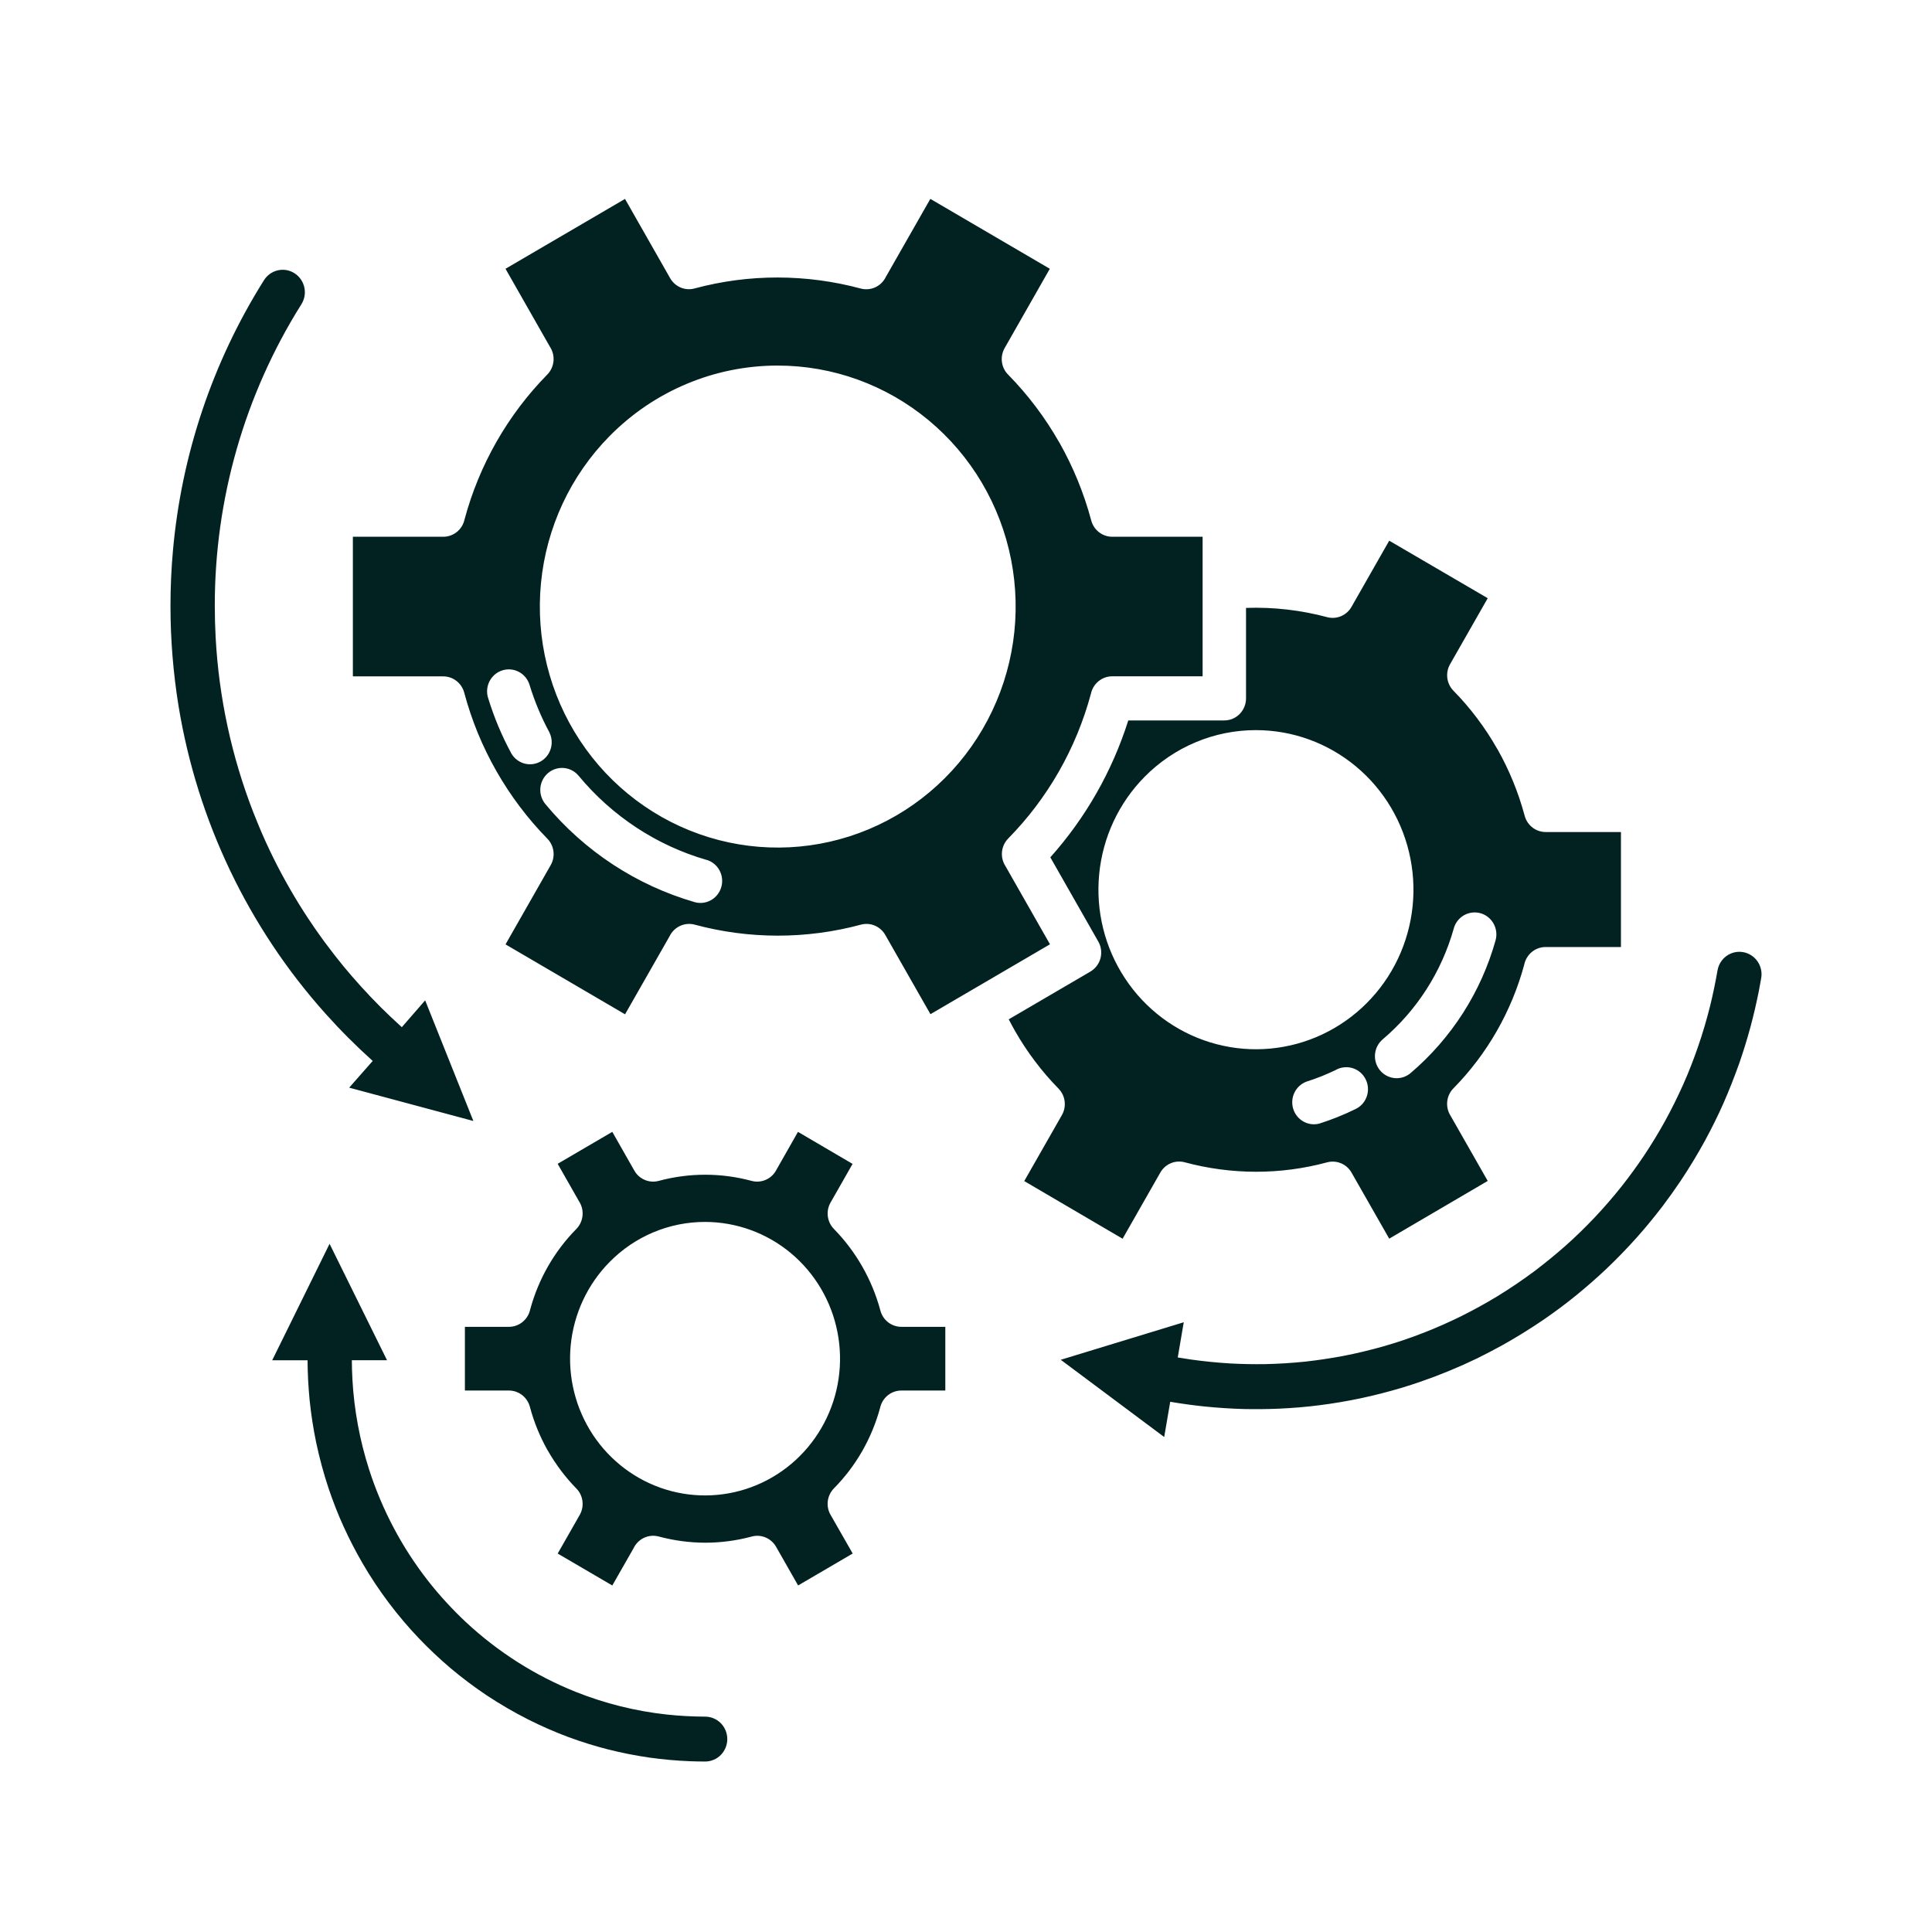 <?xml version="1.0" encoding="UTF-8"?> <svg xmlns="http://www.w3.org/2000/svg" width="68" height="68" viewBox="0 0 68 68" fill="none"><path fill-rule="evenodd" clip-rule="evenodd" d="M21.998 7.001L17.792 9.46L19.36 12.213C19.456 12.362 19.499 12.539 19.481 12.715C19.463 12.892 19.386 13.057 19.263 13.183C17.873 14.598 16.869 16.354 16.351 18.28C16.314 18.453 16.22 18.608 16.084 18.72C15.947 18.831 15.778 18.892 15.603 18.892H12.42V23.806H15.6C15.768 23.806 15.932 23.862 16.065 23.966C16.199 24.069 16.295 24.215 16.339 24.379C16.468 24.861 16.627 25.335 16.816 25.797C17.197 26.723 17.694 27.594 18.295 28.391C18.593 28.787 18.917 29.164 19.264 29.518C19.382 29.638 19.457 29.794 19.479 29.962C19.501 30.13 19.468 30.3 19.384 30.447L17.793 33.239L22 35.7L23.568 32.951C23.646 32.791 23.776 32.663 23.937 32.589C24.097 32.514 24.278 32.499 24.449 32.544C26.367 33.061 28.386 33.061 30.304 32.544C30.466 32.501 30.637 32.513 30.792 32.579C30.946 32.644 31.075 32.759 31.159 32.907L32.749 35.696L36.956 33.236L35.388 30.483C35.292 30.334 35.249 30.157 35.267 29.98C35.285 29.804 35.362 29.639 35.485 29.513C36.876 28.099 37.879 26.342 38.397 24.416C38.434 24.243 38.529 24.087 38.665 23.976C38.801 23.865 38.97 23.804 39.145 23.804H42.328V18.892H39.146C38.978 18.892 38.815 18.835 38.681 18.732C38.548 18.629 38.452 18.484 38.408 18.319C38.279 17.837 38.119 17.363 37.93 16.901C37.746 16.453 37.535 16.018 37.298 15.596C37.289 15.584 37.282 15.571 37.274 15.558C37.027 15.124 36.752 14.707 36.452 14.31C36.158 13.921 35.84 13.551 35.5 13.203C35.373 13.083 35.291 12.924 35.266 12.751C35.241 12.578 35.274 12.401 35.361 12.25L36.95 9.46L32.745 7L31.177 9.749C31.099 9.909 30.969 10.037 30.809 10.111C30.648 10.185 30.468 10.201 30.297 10.156C29.341 9.899 28.357 9.768 27.368 9.767C26.385 9.766 25.406 9.895 24.456 10.15C24.293 10.197 24.119 10.187 23.962 10.122C23.804 10.057 23.673 9.941 23.588 9.793L21.998 7.001ZM27.374 12.867C29.311 12.867 31.189 13.548 32.686 14.793C34.184 16.038 35.209 17.77 35.587 19.695C35.965 21.62 35.672 23.618 34.759 25.348C33.845 27.079 32.368 28.436 30.578 29.186C28.788 29.937 26.797 30.036 24.943 29.467C23.089 28.897 21.487 27.694 20.411 26.062C19.335 24.43 18.851 22.471 19.041 20.518C19.231 18.565 20.083 16.739 21.453 15.351C22.23 14.562 23.153 13.937 24.169 13.511C25.185 13.084 26.274 12.866 27.374 12.867ZM19.341 25.788C19.427 25.967 19.442 26.173 19.381 26.362C19.322 26.552 19.192 26.711 19.019 26.806C18.846 26.901 18.644 26.925 18.454 26.873C18.265 26.82 18.102 26.696 18.001 26.525C17.831 26.211 17.679 25.894 17.544 25.573C17.407 25.246 17.287 24.914 17.183 24.577C17.151 24.48 17.138 24.377 17.146 24.274C17.154 24.172 17.182 24.072 17.228 23.98C17.275 23.889 17.339 23.808 17.416 23.741C17.494 23.675 17.584 23.625 17.681 23.595C17.778 23.564 17.88 23.553 17.981 23.563C18.082 23.573 18.18 23.603 18.27 23.652C18.359 23.7 18.438 23.766 18.502 23.846C18.566 23.926 18.613 24.018 18.642 24.117C18.732 24.409 18.835 24.693 18.95 24.968C19.067 25.247 19.198 25.52 19.342 25.786L19.341 25.788ZM24.875 30.265C25.067 30.324 25.228 30.456 25.324 30.634C25.42 30.812 25.443 31.02 25.389 31.215C25.335 31.41 25.208 31.576 25.035 31.677C24.862 31.778 24.656 31.807 24.463 31.756C22.405 31.163 20.57 29.959 19.194 28.299C19.13 28.221 19.081 28.131 19.051 28.034C19.021 27.937 19.01 27.835 19.019 27.733C19.028 27.632 19.056 27.534 19.103 27.444C19.149 27.354 19.213 27.274 19.29 27.208C19.367 27.143 19.456 27.094 19.552 27.064C19.647 27.033 19.748 27.022 19.848 27.031C19.948 27.04 20.045 27.069 20.134 27.116C20.223 27.163 20.302 27.227 20.366 27.305C20.953 28.014 21.642 28.63 22.408 29.133C23.17 29.634 24.002 30.016 24.876 30.268L24.875 30.265ZM43.856 21.396C44.819 21.363 45.781 21.473 46.712 21.722C46.877 21.766 47.051 21.752 47.208 21.684C47.364 21.616 47.494 21.497 47.576 21.346L48.896 19.03L52.363 21.055L51.036 23.381C50.953 23.528 50.919 23.698 50.941 23.866C50.963 24.034 51.038 24.19 51.156 24.311C51.453 24.613 51.731 24.936 51.986 25.275C52.244 25.617 52.48 25.975 52.691 26.347C52.699 26.36 52.707 26.373 52.715 26.385C52.917 26.745 53.097 27.116 53.253 27.498C53.416 27.893 53.552 28.299 53.663 28.712C53.707 28.876 53.803 29.021 53.937 29.125C54.07 29.228 54.234 29.284 54.402 29.285H57.052V33.332H54.398C54.224 33.332 54.054 33.393 53.918 33.504C53.782 33.615 53.687 33.77 53.65 33.944C53.206 35.592 52.346 37.096 51.156 38.306C51.032 38.432 50.955 38.597 50.937 38.774C50.92 38.95 50.962 39.127 51.058 39.276L52.363 41.565L48.896 43.597L47.569 41.271C47.484 41.122 47.353 41.006 47.195 40.942C47.038 40.877 46.864 40.867 46.701 40.913C45.888 41.132 45.05 41.242 44.209 41.242C43.36 41.241 42.516 41.129 41.695 40.908C41.531 40.864 41.356 40.877 41.199 40.946C41.043 41.014 40.913 41.133 40.831 41.285L39.512 43.599L36.05 41.57L37.377 39.244C37.46 39.097 37.493 38.927 37.471 38.759C37.45 38.591 37.374 38.435 37.256 38.315C36.959 38.012 36.682 37.69 36.426 37.35C36.168 37.009 35.933 36.651 35.721 36.279C35.646 36.146 35.574 36.012 35.504 35.877L38.379 34.196C38.553 34.093 38.681 33.925 38.733 33.728C38.785 33.53 38.759 33.32 38.658 33.142L36.968 30.175C38.211 28.785 39.146 27.143 39.712 25.357H43.089C43.19 25.357 43.289 25.337 43.383 25.299C43.475 25.26 43.56 25.203 43.631 25.131C43.702 25.058 43.759 24.973 43.797 24.879C43.836 24.785 43.856 24.684 43.856 24.582V21.396ZM44.205 25.698C45.487 25.698 46.73 26.149 47.722 26.973C48.714 27.797 49.392 28.944 49.642 30.218C49.893 31.492 49.699 32.815 49.095 33.961C48.49 35.107 47.512 36.005 46.327 36.503C45.142 37 43.824 37.066 42.596 36.688C41.369 36.311 40.308 35.515 39.596 34.434C38.883 33.354 38.562 32.057 38.688 30.764C38.813 29.471 39.378 28.262 40.285 27.343C40.799 26.821 41.41 26.407 42.083 26.125C42.755 25.842 43.477 25.697 44.205 25.698ZM47.038 37.648C46.87 37.73 46.697 37.807 46.518 37.879C46.339 37.95 46.16 38.014 45.978 38.072C45.795 38.142 45.646 38.279 45.56 38.457C45.474 38.635 45.459 38.839 45.517 39.027C45.575 39.216 45.702 39.375 45.872 39.472C46.042 39.569 46.243 39.596 46.432 39.548C46.649 39.479 46.864 39.402 47.074 39.318C47.284 39.234 47.494 39.141 47.702 39.039C47.794 38.996 47.878 38.935 47.947 38.86C48.015 38.784 48.069 38.695 48.103 38.598C48.138 38.501 48.153 38.398 48.148 38.295C48.142 38.193 48.117 38.092 48.072 37.999C48.028 37.906 47.966 37.823 47.89 37.755C47.814 37.687 47.725 37.635 47.628 37.602C47.532 37.569 47.43 37.556 47.329 37.564C47.227 37.571 47.128 37.599 47.038 37.646L47.038 37.648ZM51.168 32.679C50.74 34.205 49.868 35.564 48.667 36.581C48.59 36.646 48.526 36.726 48.48 36.816C48.433 36.906 48.405 37.005 48.396 37.106C48.387 37.207 48.398 37.309 48.428 37.407C48.458 37.504 48.507 37.594 48.571 37.672C48.636 37.75 48.714 37.814 48.803 37.861C48.892 37.908 48.99 37.937 49.09 37.946C49.19 37.955 49.29 37.944 49.386 37.914C49.482 37.883 49.571 37.834 49.648 37.769C50.362 37.161 50.983 36.45 51.491 35.658C51.998 34.867 52.385 34.004 52.639 33.097C52.694 32.9 52.669 32.688 52.569 32.509C52.47 32.33 52.305 32.198 52.11 32.143C51.915 32.088 51.706 32.113 51.529 32.213C51.352 32.314 51.222 32.481 51.168 32.679ZM21.55 39.838L19.628 40.962L20.382 42.286C20.478 42.435 20.521 42.612 20.503 42.788C20.485 42.965 20.408 43.13 20.285 43.256C19.51 44.042 18.951 45.018 18.661 46.089C18.624 46.262 18.529 46.417 18.393 46.528C18.257 46.639 18.087 46.7 17.912 46.7H16.363V48.942H17.912C18.08 48.942 18.243 48.998 18.377 49.102C18.51 49.205 18.606 49.35 18.65 49.514C18.722 49.785 18.811 50.05 18.917 50.309C19.017 50.553 19.132 50.792 19.26 51.022C19.268 51.034 19.276 51.047 19.283 51.059C19.422 51.302 19.575 51.536 19.744 51.759C19.91 51.981 20.091 52.191 20.285 52.389C20.403 52.509 20.479 52.665 20.5 52.833C20.522 53.001 20.489 53.172 20.405 53.319L19.629 54.68L21.551 55.804L22.303 54.486C22.381 54.326 22.511 54.198 22.671 54.124C22.831 54.05 23.012 54.034 23.182 54.079C23.718 54.223 24.269 54.297 24.823 54.298C25.371 54.298 25.917 54.226 26.447 54.084C26.61 54.037 26.784 54.047 26.941 54.112C27.098 54.177 27.23 54.292 27.315 54.441L28.091 55.803L30.012 54.679L29.255 53.355C29.159 53.207 29.116 53.03 29.133 52.854C29.151 52.677 29.228 52.512 29.351 52.386C29.741 51.992 30.077 51.547 30.353 51.064C30.623 50.589 30.832 50.081 30.976 49.553C31.013 49.38 31.108 49.225 31.244 49.114C31.38 49.003 31.549 48.942 31.724 48.942H33.272V46.7H31.725C31.557 46.7 31.394 46.644 31.26 46.541C31.127 46.437 31.03 46.292 30.987 46.127C30.695 45.043 30.132 44.054 29.352 43.256C29.234 43.136 29.158 42.98 29.137 42.812C29.115 42.644 29.148 42.473 29.232 42.327L30.008 40.965L28.086 39.838L27.336 41.157C27.258 41.317 27.128 41.445 26.968 41.519C26.807 41.593 26.627 41.609 26.456 41.564C25.384 41.274 24.255 41.274 23.182 41.564C23.02 41.607 22.848 41.595 22.694 41.529C22.539 41.464 22.41 41.349 22.327 41.202L21.552 39.84L21.55 39.838ZM24.816 43.008C25.915 43.009 26.98 43.395 27.83 44.101C28.679 44.807 29.261 45.791 29.475 46.883C29.69 47.975 29.524 49.108 29.005 50.09C28.487 51.072 27.649 51.842 26.634 52.268C25.618 52.694 24.488 52.75 23.436 52.427C22.384 52.103 21.476 51.421 20.865 50.495C20.255 49.569 19.98 48.458 20.087 47.349C20.195 46.241 20.679 45.205 21.456 44.418C21.897 43.97 22.42 43.615 22.997 43.373C23.574 43.131 24.192 43.007 24.816 43.008ZM11.6 43.778L13.622 47.875H12.384C12.384 48.102 12.392 48.325 12.404 48.551C12.464 49.626 12.661 50.69 12.989 51.715C13.448 53.145 14.156 54.481 15.08 55.658C15.484 56.171 15.926 56.651 16.401 57.096C17.528 58.145 18.835 58.976 20.258 59.546C21.288 59.957 22.367 60.226 23.468 60.346C23.916 60.394 24.367 60.418 24.818 60.42C25.025 60.42 25.224 60.503 25.37 60.651C25.516 60.799 25.598 61 25.598 61.21C25.598 61.419 25.516 61.62 25.37 61.769C25.224 61.917 25.025 62 24.818 62C24.638 62 24.458 61.996 24.278 61.989C23.8 61.97 23.335 61.928 22.861 61.862C22.372 61.791 21.886 61.696 21.406 61.575C20.928 61.453 20.469 61.309 20.006 61.139C19.527 60.96 19.058 60.755 18.6 60.525C18.096 60.27 17.607 59.986 17.135 59.674C16.691 59.377 16.262 59.055 15.853 58.71C15.467 58.382 15.098 58.034 14.748 57.668C13.987 56.87 13.321 55.984 12.764 55.029C12.52 54.607 12.3 54.182 12.097 53.738C11.893 53.293 11.718 52.839 11.56 52.371C11.386 51.845 11.241 51.31 11.127 50.767C11.025 50.273 10.948 49.775 10.897 49.273C10.852 48.808 10.828 48.344 10.825 47.878H9.58L11.6 43.778ZM10.597 10.727C8.607 13.898 7.554 17.578 7.56 21.335C7.56 21.704 7.571 22.07 7.59 22.438C7.704 24.551 8.153 26.631 8.919 28.6C8.973 28.736 9.028 28.872 9.084 29.007C9.121 29.097 9.159 29.186 9.196 29.276L9.314 29.543L9.375 29.677C9.412 29.759 9.451 29.842 9.49 29.924C9.846 30.672 10.249 31.396 10.695 32.093C10.745 32.171 10.797 32.251 10.849 32.329C10.926 32.445 11.003 32.559 11.081 32.673C11.14 32.758 11.2 32.843 11.26 32.926C11.32 33.01 11.368 33.077 11.423 33.153C11.54 33.311 11.658 33.466 11.779 33.621C11.985 33.886 12.197 34.144 12.417 34.396L12.42 34.398C12.608 34.615 12.802 34.829 13.001 35.038V35.041C13.133 35.18 13.268 35.318 13.404 35.454C13.644 35.692 13.89 35.925 14.143 36.153L14.964 35.209L16.661 39.455L12.29 38.282L13.118 37.341C12.533 36.816 11.977 36.258 11.452 35.672C8.739 32.642 6.945 28.885 6.284 24.849C6.096 23.686 6.001 22.51 6 21.332C6 20.678 6.029 20.031 6.087 19.38C6.388 16.001 7.483 12.743 9.28 9.88C9.334 9.789 9.405 9.711 9.489 9.648C9.573 9.586 9.668 9.541 9.77 9.517C9.871 9.492 9.976 9.489 10.079 9.506C10.182 9.524 10.28 9.562 10.368 9.619C10.456 9.675 10.532 9.749 10.591 9.836C10.651 9.923 10.692 10.021 10.713 10.124C10.735 10.227 10.736 10.334 10.716 10.437C10.695 10.541 10.655 10.639 10.597 10.727ZM37.335 47.86L41.664 46.539L41.453 47.778C41.61 47.805 41.768 47.829 41.926 47.852C42.38 47.915 42.828 47.96 43.285 47.988C43.701 48.011 44.111 48.019 44.527 48.013C45.007 48.002 45.479 47.973 45.955 47.923C46.393 47.874 46.822 47.809 47.256 47.729C47.752 47.633 48.233 47.518 48.719 47.379C49.206 47.24 49.672 47.079 50.137 46.897C50.571 46.727 50.991 46.54 51.411 46.335C51.859 46.112 52.288 45.876 52.716 45.616C53.17 45.337 53.602 45.043 54.03 44.724C54.402 44.44 54.758 44.151 55.107 43.842C55.456 43.532 55.785 43.209 56.109 42.87C56.454 42.503 56.778 42.133 57.091 41.736C57.362 41.391 57.616 41.042 57.862 40.677C58.125 40.28 58.369 39.883 58.6 39.464C58.831 39.045 59.041 38.62 59.239 38.18C59.436 37.74 59.61 37.289 59.769 36.829C59.929 36.368 60.067 35.895 60.188 35.415C60.291 34.996 60.377 34.581 60.451 34.156C60.486 33.95 60.601 33.766 60.77 33.645C60.939 33.524 61.149 33.476 61.352 33.512C61.556 33.547 61.738 33.664 61.857 33.835C61.977 34.006 62.024 34.219 61.989 34.425C61.962 34.581 61.933 34.734 61.904 34.889C61.819 35.311 61.724 35.723 61.613 36.137C61.492 36.584 61.358 37.019 61.205 37.456C61.037 37.922 60.861 38.374 60.661 38.828C60.461 39.281 60.248 39.706 60.016 40.136C59.747 40.628 59.463 41.097 59.153 41.562C58.947 41.869 58.735 42.166 58.512 42.461C58.221 42.841 57.922 43.204 57.604 43.562C57.262 43.944 56.91 44.306 56.54 44.659C56.195 44.985 55.843 45.292 55.476 45.592C55.11 45.891 54.734 46.168 54.345 46.438C53.862 46.767 53.376 47.068 52.867 47.353C52.58 47.51 52.293 47.66 51.999 47.806C51.343 48.123 50.67 48.4 49.983 48.637C49.775 48.708 49.568 48.775 49.358 48.839C48.864 48.987 48.373 49.113 47.869 49.22C47.397 49.318 46.929 49.397 46.451 49.458C45.973 49.52 45.492 49.559 45.006 49.581C44.59 49.598 44.181 49.602 43.765 49.593C43.305 49.579 42.855 49.55 42.398 49.504C41.993 49.462 41.59 49.406 41.188 49.338L40.976 50.578L37.335 47.86Z" fill="#022222"></path></svg> 